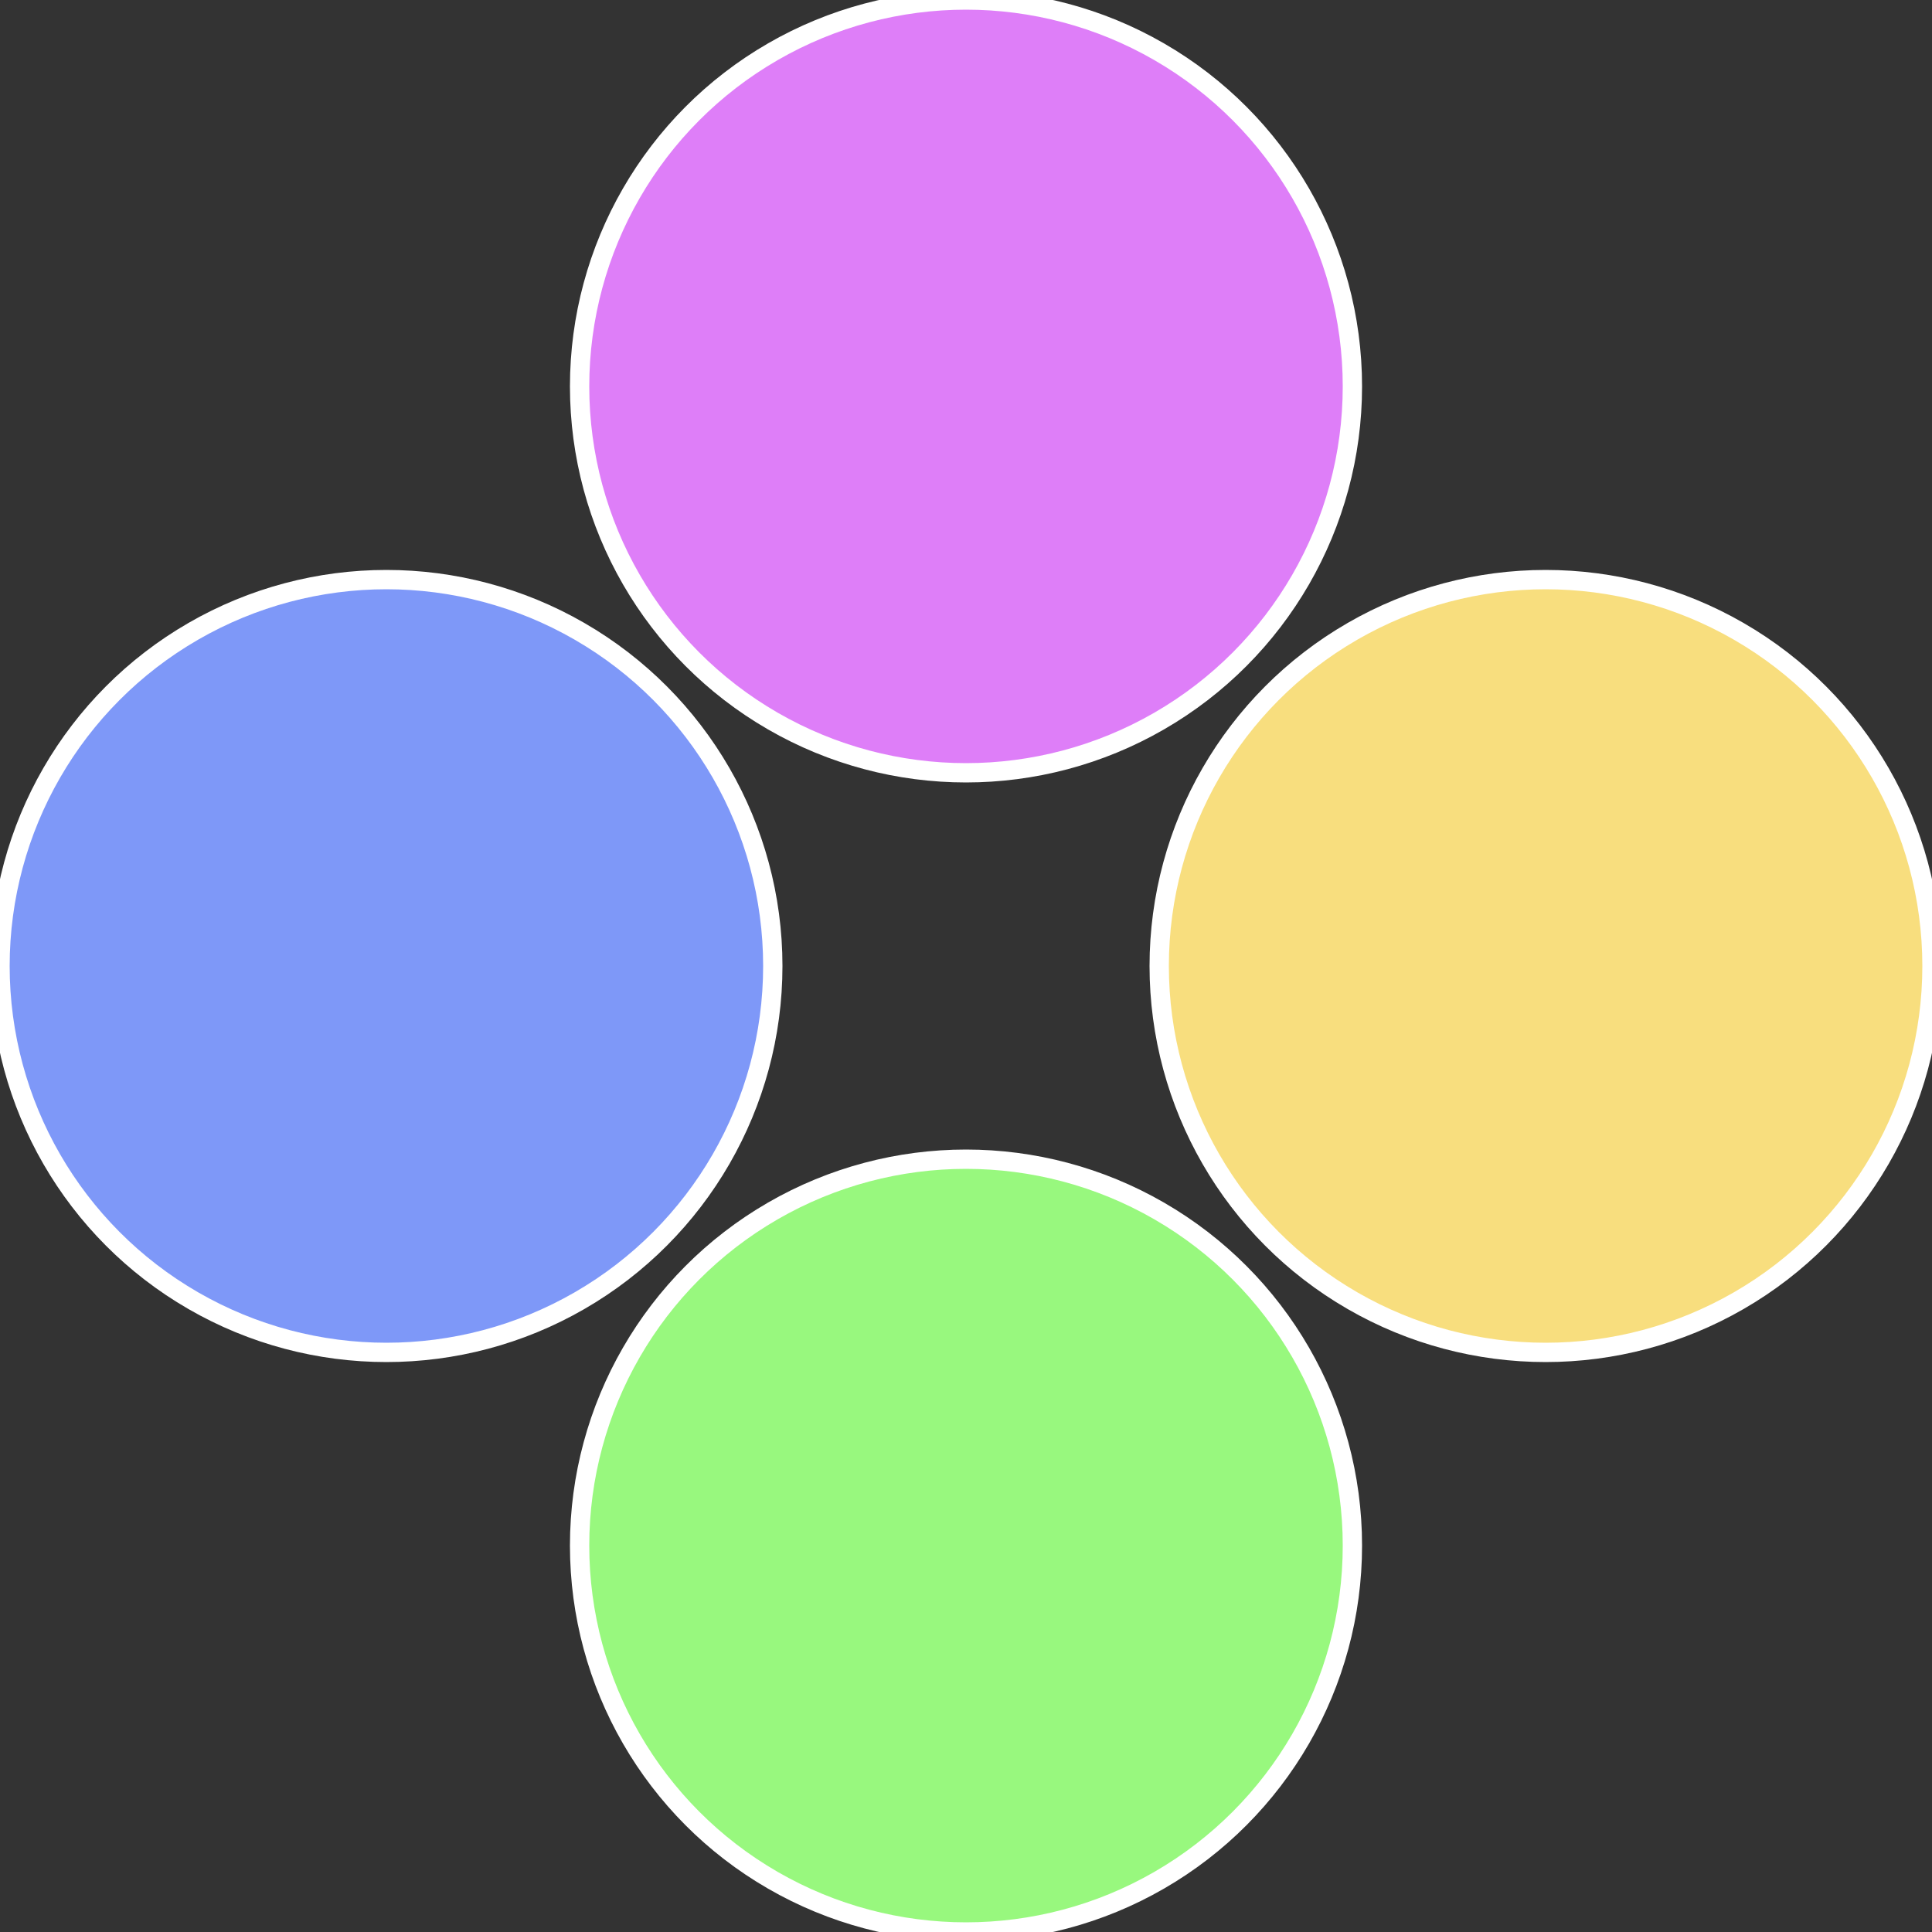 <?xml version="1.0" standalone="no"?>
<svg width="500" height="500" viewBox="-1 -1 2 2" xmlns="http://www.w3.org/2000/svg">
 
                <rect x="-1" y="-1" width="2" height="2" fill="#333333" stroke="none"/>
 
                <circle cx="0.6" cy="0" r="0.4" fill="#f8de7e" stroke="#fff" stroke-width="1%" />
             
                <circle cx="3.6739403974421E-17" cy="0.6" r="0.4" fill="#98f87e" stroke="#fff" stroke-width="1%" />
             
                <circle cx="-0.6" cy="7.3478807948841E-17" r="0.4" fill="#7e98f8" stroke="#fff" stroke-width="1%" />
             
                <circle cx="-1.1021821192326E-16" cy="-0.6" r="0.4" fill="#de7ef8" stroke="#fff" stroke-width="1%" />
            </svg>
